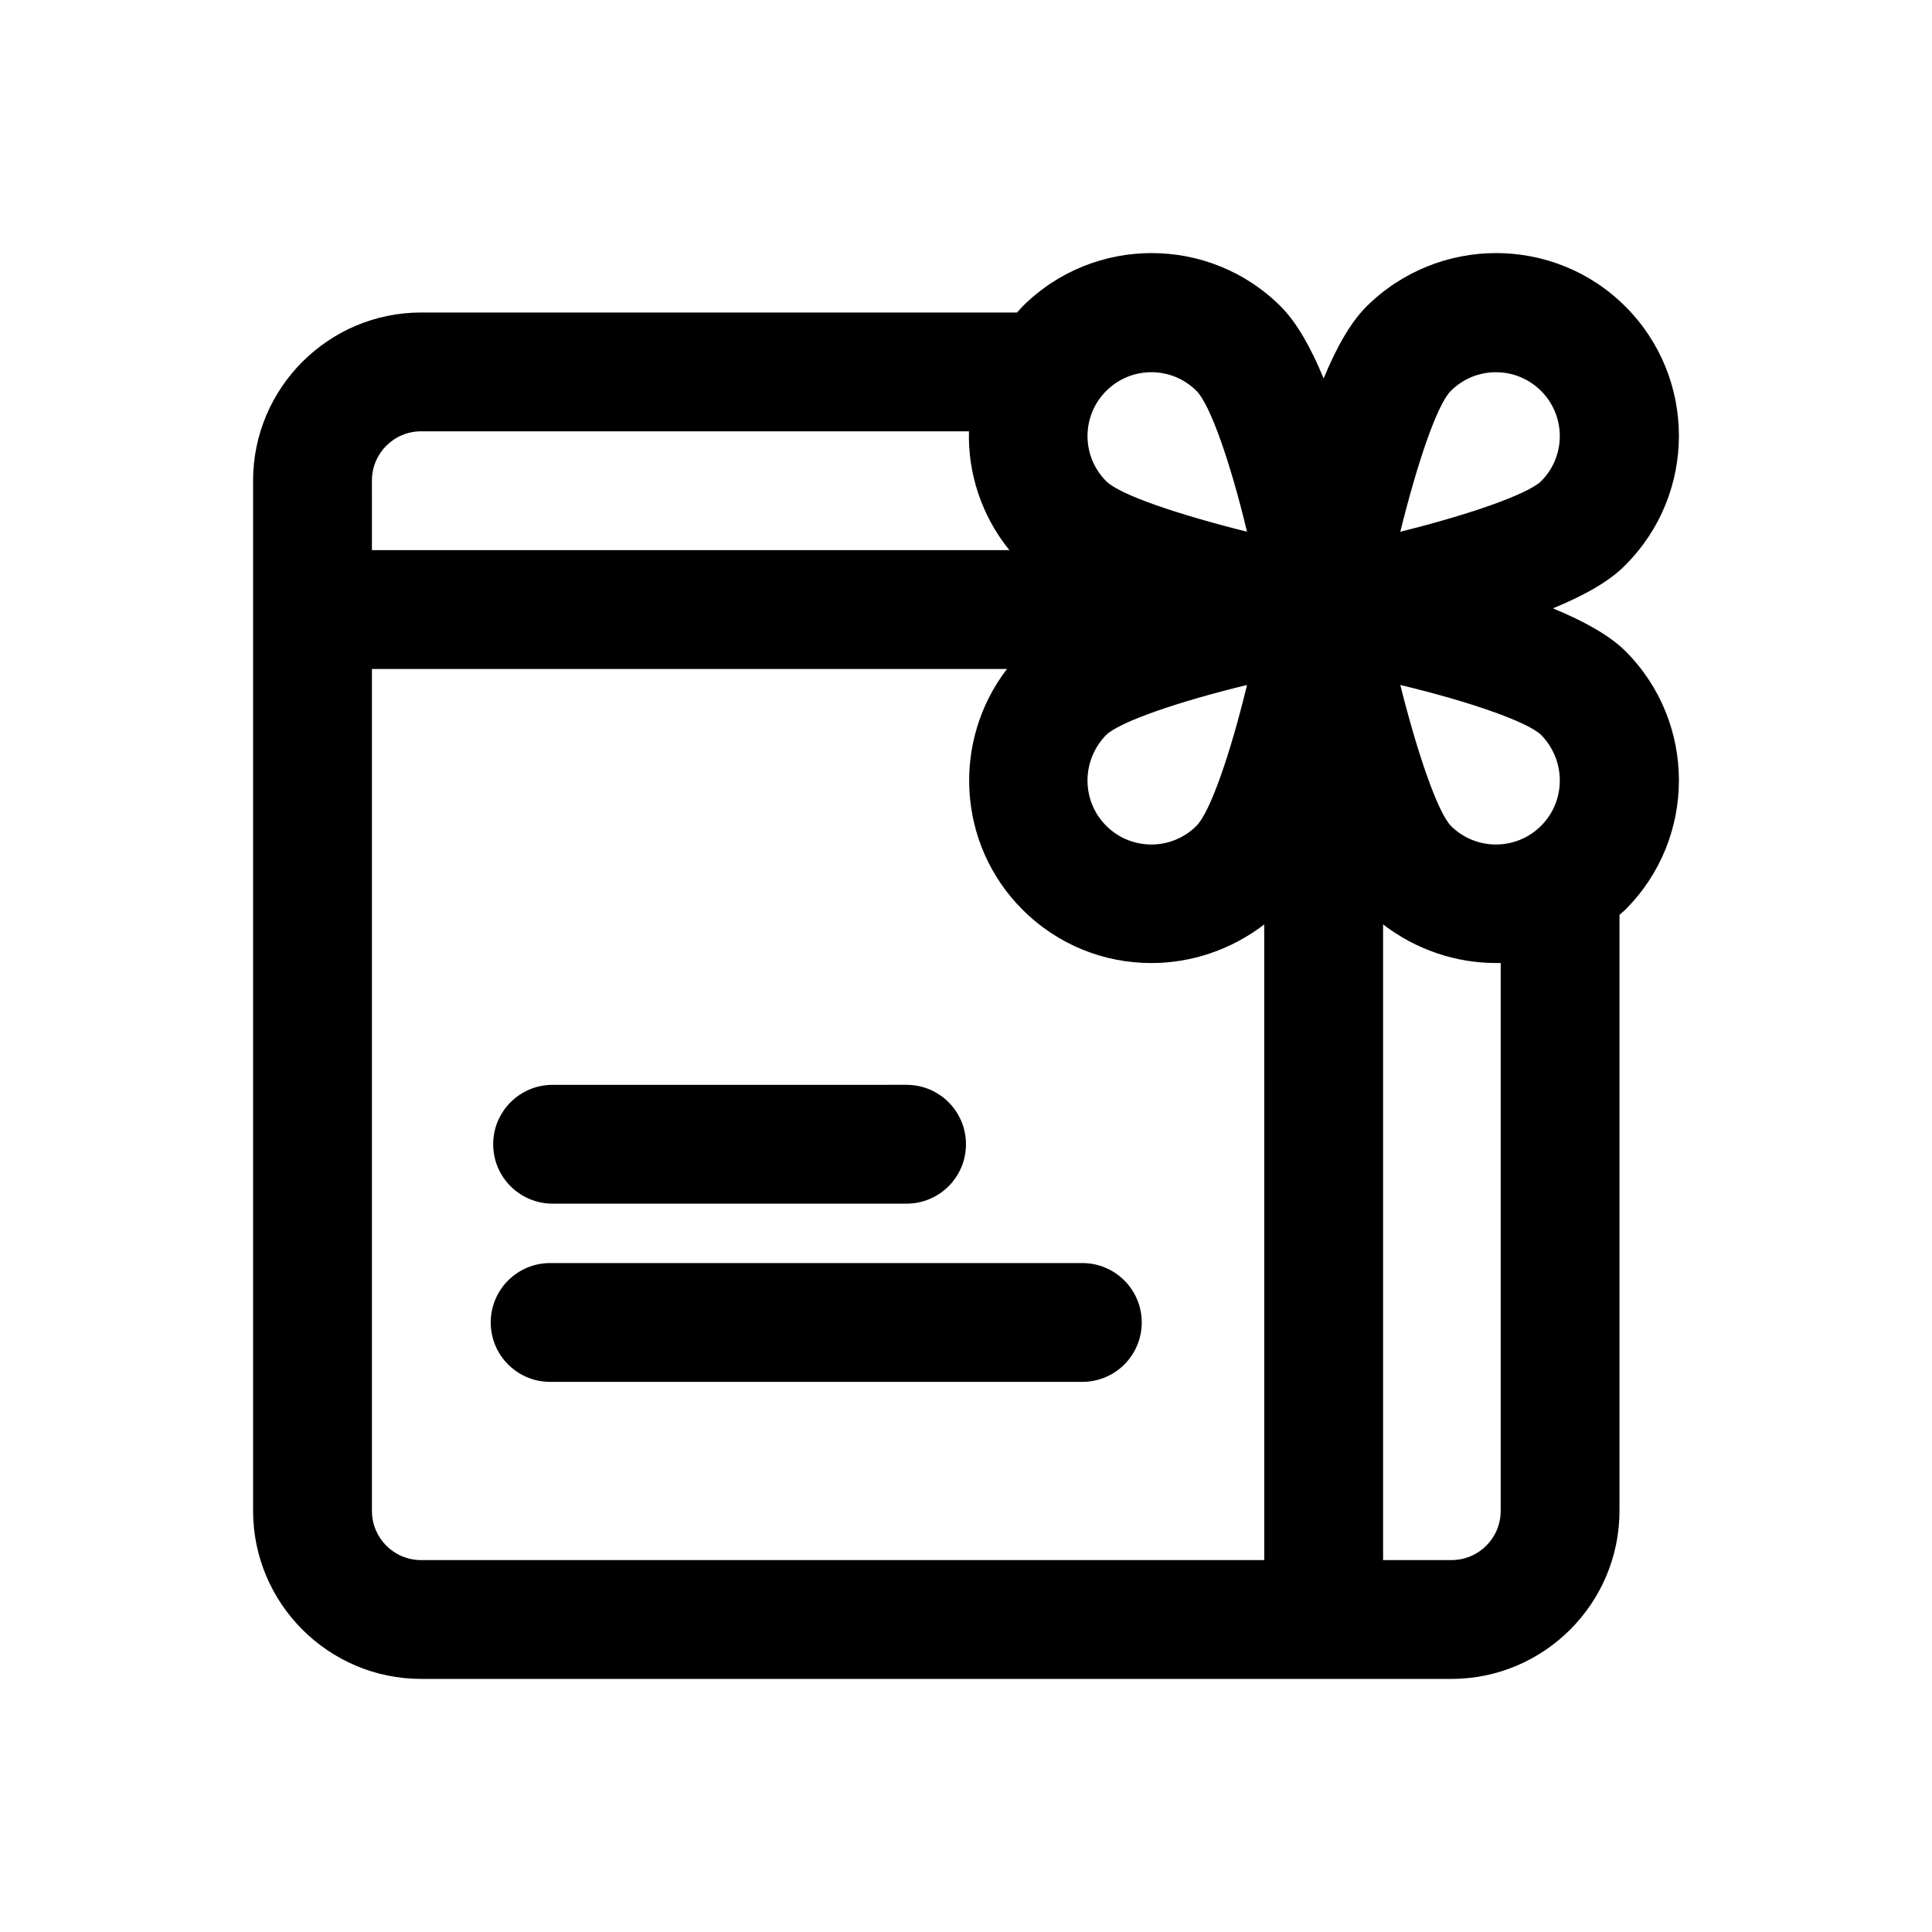<?xml version="1.0" encoding="UTF-8"?>
<!-- Uploaded to: SVG Repo, www.svgrepo.com, Generator: SVG Repo Mixer Tools -->
<svg fill="#000000" width="800px" height="800px" version="1.1" viewBox="144 144 512 512" xmlns="http://www.w3.org/2000/svg">
 <g>
  <path d="m555.55 305.22c8.031-3.305 14.957-7.086 19.207-11.492 18.895-18.895 18.895-49.594 0-68.488-18.895-18.895-49.594-18.895-68.645 0-4.25 4.25-8.031 11.02-11.336 19.051-3.305-8.027-7.086-14.797-11.336-19.051-18.895-18.895-49.594-18.895-68.488 0-0.473 0.473-0.945 1.102-1.418 1.574h-157.91c-24.559 0-44.555 19.996-44.555 44.559v273c0 24.562 19.996 44.555 44.555 44.555h273c24.562 0 44.555-19.996 44.555-44.555l0.004-157.91c0.473-0.473 1.102-0.945 1.574-1.418 18.895-18.895 18.895-49.594 0-68.488-4.25-4.246-11.18-8.023-19.207-11.332zm-118.39-57.621c6.613-6.613 17.32-6.613 23.93 0 3.621 3.621 8.973 18.895 13.383 37.312-18.262-4.566-33.691-9.762-37.312-13.383-6.613-6.613-6.613-17.32 0-23.93zm0 91.156c3.621-3.465 19.051-8.816 37.312-13.227-4.41 18.262-9.762 33.691-13.383 37.316-6.613 6.613-17.32 6.613-23.93 0-6.613-6.613-6.613-17.32 0-24.09zm-194.6-67.383c0-7.242 5.824-13.07 13.066-13.07h145.16c-0.316 11.02 3.305 22.355 10.707 31.488h-168.93zm236.48 286.07h-223.41c-7.242 0-13.066-5.824-13.066-13.066v-223.09h168.3c-14.641 19.051-13.227 46.445 4.094 63.762 9.445 9.445 21.727 14.168 34.164 14.168 10.547 0 21.098-3.465 29.914-10.234zm49.434-309.84c6.613-6.613 17.32-6.613 23.93 0 6.613 6.613 6.613 17.32 0 23.93-3.621 3.465-18.895 8.816-37.312 13.383 4.566-18.422 9.762-33.691 13.383-37.312zm13.227 296.77c0 7.242-5.824 13.066-13.066 13.066h-18.105v-168.46c8.816 6.769 19.363 10.234 29.914 10.234h1.258zm10.707-181.53c-6.613 6.613-17.32 6.613-23.93 0-3.465-3.621-8.816-19.051-13.383-37.316 18.422 4.41 33.691 9.762 37.312 13.227 6.609 6.769 6.609 17.477 0 24.09z"/>
  <path d="m430.83 510.21h-141.04c-8.695 0-15.742-7.043-15.742-15.742 0-8.703 7.051-15.742 15.742-15.742h141.04c8.695 0 15.742 7.043 15.742 15.742 0.004 8.699-7.047 15.742-15.742 15.742z"/>
  <path d="m384.25 462.98h-93.809c-8.695 0-15.742-7.043-15.742-15.742 0-8.703 7.051-15.742 15.742-15.742l93.809-0.004c8.695 0 15.742 7.043 15.742 15.742 0.004 8.703-7.047 15.746-15.742 15.746z"/>
 </g>
</svg>